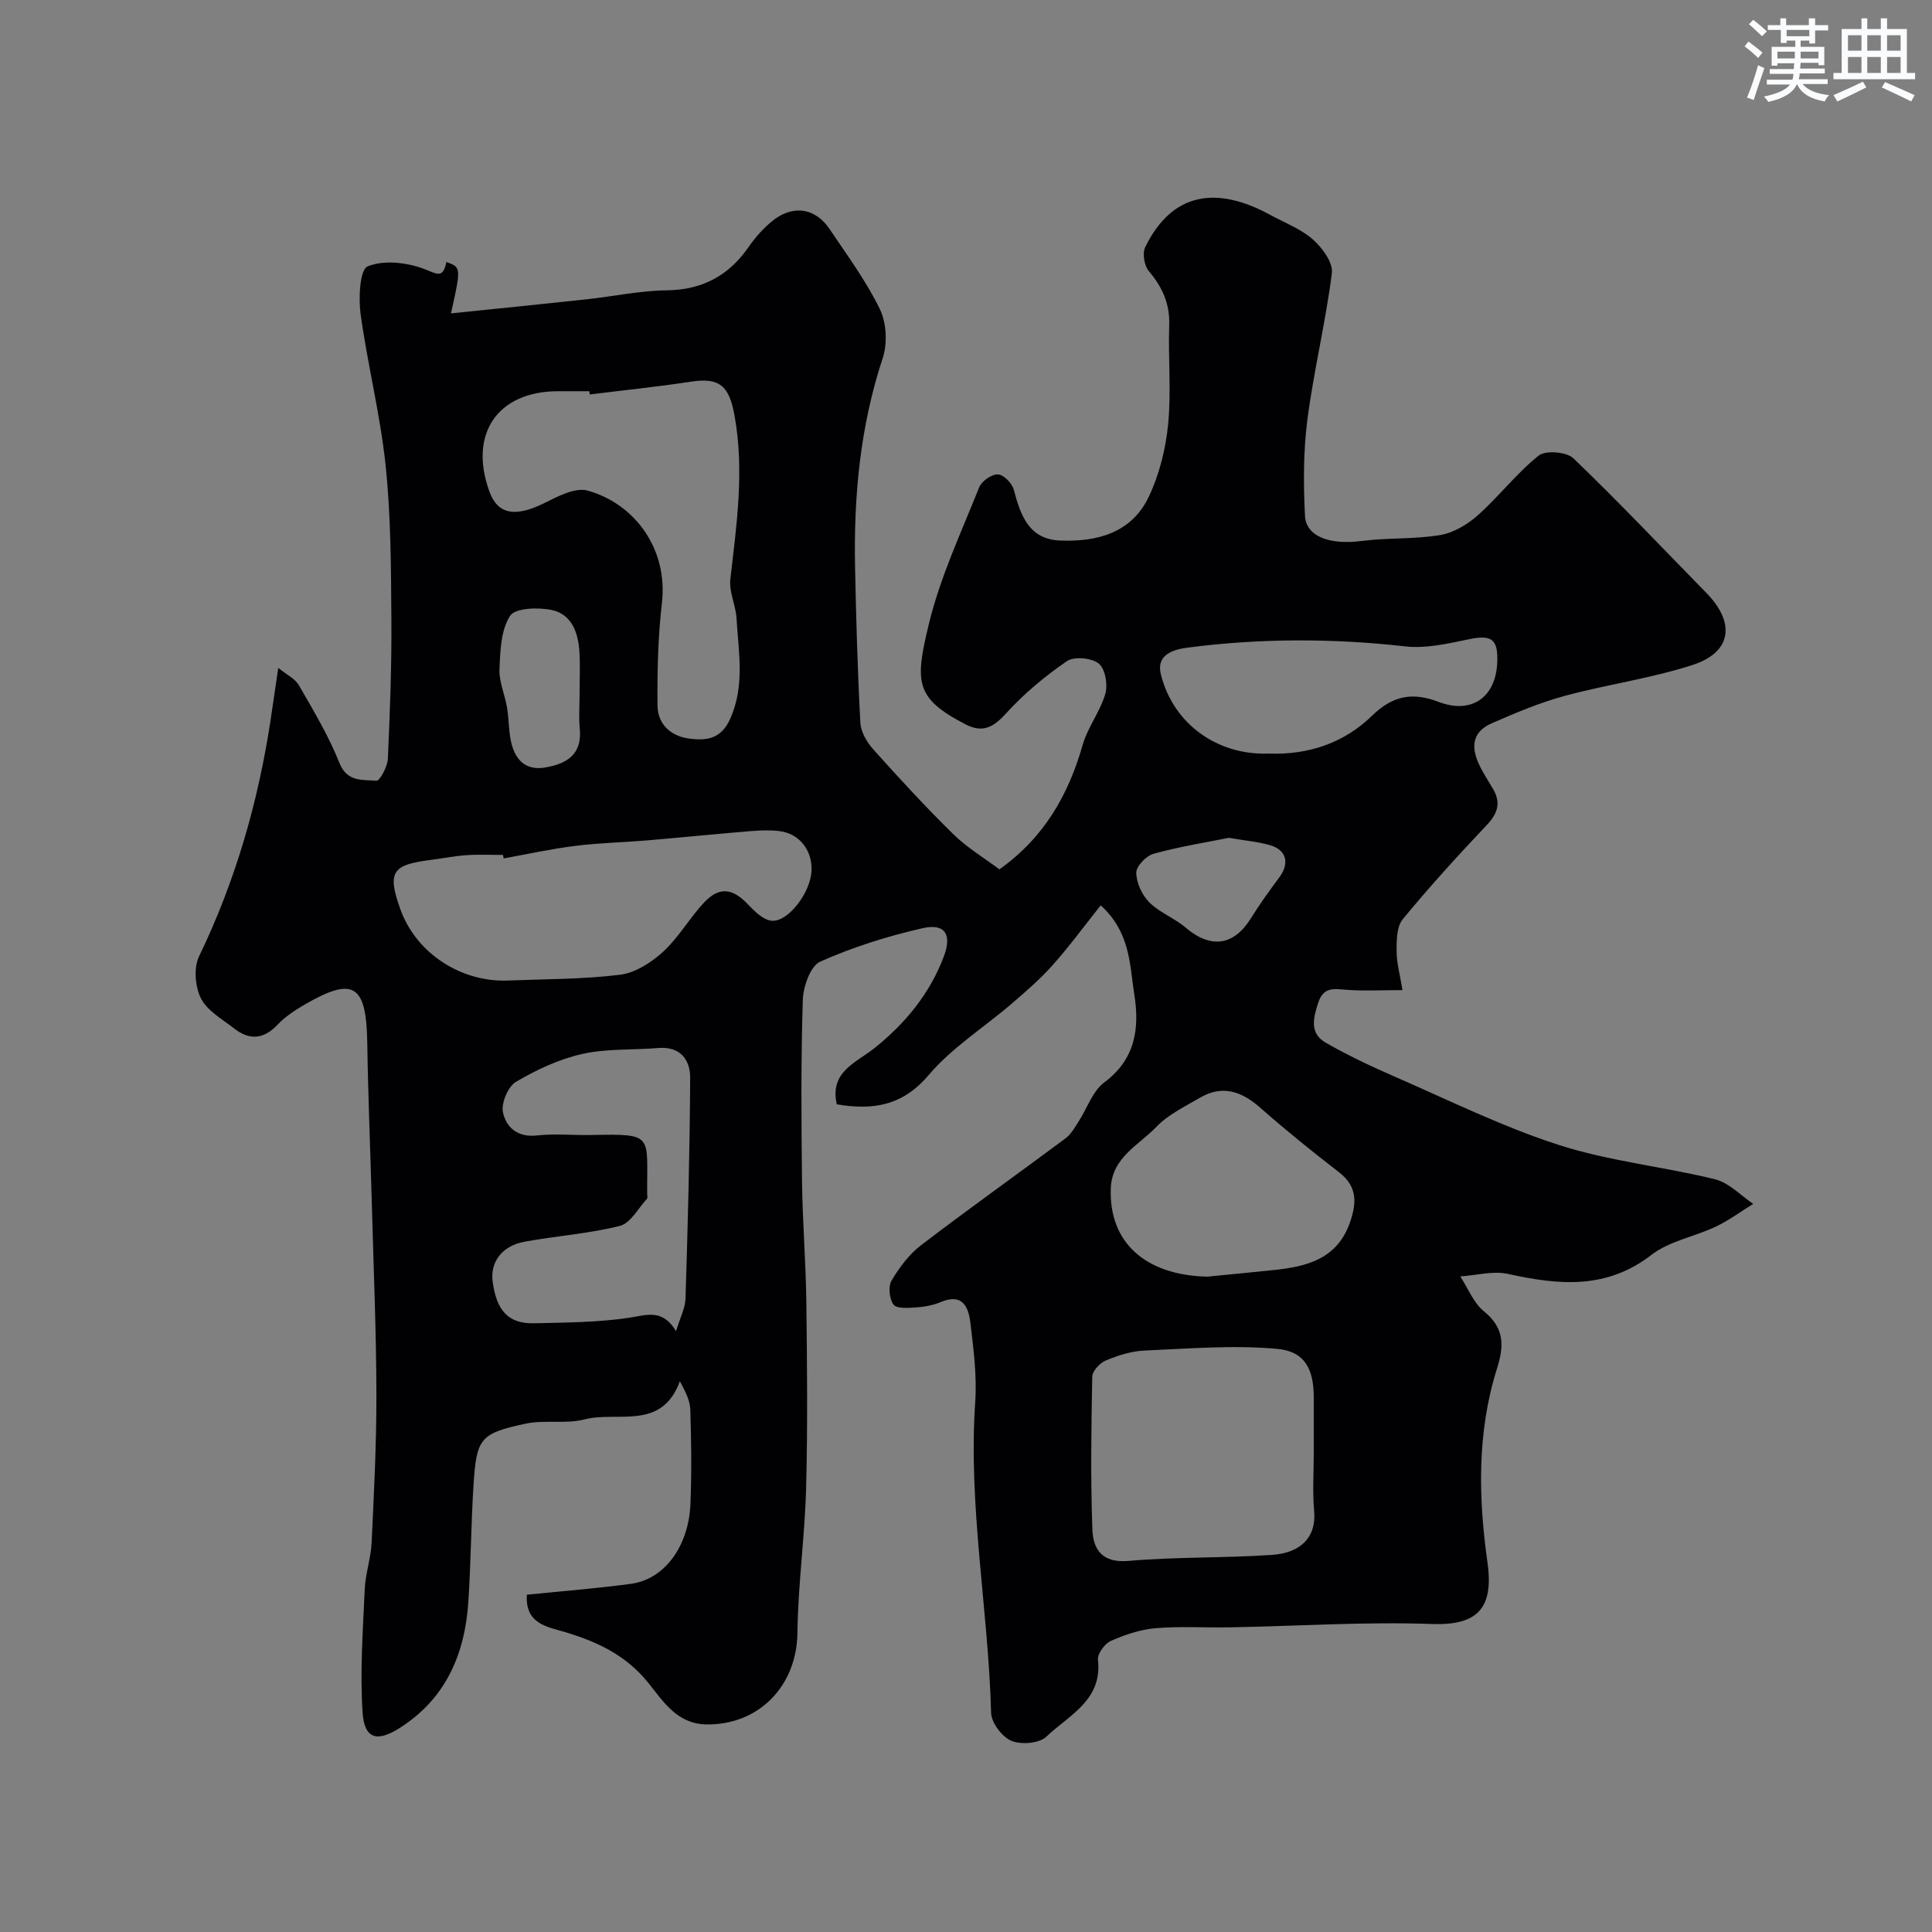 <svg enable-background="new 0 0 400 400" viewBox="0 0 400 400" xmlns="http://www.w3.org/2000/svg"><rect x="0" y="0" width="400" height="400" fill="#808080" stroke="none"/><path d="m109.08 330.17c7.56-.77 14.6-1.31 21.58-2.26 6.9-.94 11.93-7.72 12.29-16.57.26-6.49.18-13-.03-19.49-.06-1.94-1.08-3.85-2.16-5.88-3.78 10.33-12.97 6.14-19.68 7.89-3.91 1.02-8.31.05-12.29.9-9.39 2.01-10.13 3.02-10.75 12.64-.52 8.09-.54 16.21-1.08 24.3-.73 10.8-4.66 19.98-14.19 26.05-4.67 2.98-7.34 2.32-7.7-3.2-.56-8.44.07-16.98.44-25.47.14-3.24 1.28-6.44 1.43-9.68.49-10.26 1.01-20.53.99-30.8-.03-12.93-.58-25.87-.93-38.8-.31-11.3-.79-22.59-.96-33.89-.19-12.12-2.85-13.82-13.09-7.85-1.97 1.15-3.94 2.46-5.49 4.1-2.88 3.04-5.82 3.25-8.97.78-2.46-1.92-5.56-3.64-6.88-6.22-1.22-2.4-1.54-6.33-.41-8.69 7.51-15.54 12.22-31.86 14.81-48.86.49-3.24.95-6.48 1.6-10.89 1.71 1.39 3.48 2.22 4.28 3.61 3.02 5.24 6.16 10.48 8.38 16.06 1.62 4.07 4.85 3.43 7.66 3.7.68.06 2.3-2.9 2.37-4.52.44-9.65.8-19.31.73-28.97-.08-10.6-.09-21.26-1.19-31.78-1.1-10.51-3.74-20.86-5.18-31.35-.46-3.33-.16-9.22 1.45-9.88 3.33-1.36 8.1-.83 11.66.52 2.74 1.04 3.95 2.09 4.65-1.43 3.07 1.12 3.07 1.12.95 10.64 9.63-.99 18.85-1.91 28.07-2.91 5.53-.6 11.04-1.79 16.57-1.86 7.43-.09 12.89-3.04 17.03-9.04 1.3-1.88 2.88-3.66 4.63-5.13 4.28-3.62 9.07-3.02 12.1 1.5 3.63 5.42 7.56 10.72 10.39 16.55 1.39 2.86 1.6 7.13.59 10.18-4.66 14.1-6.01 28.55-5.72 43.23.22 10.76.52 21.52 1.1 32.26.1 1.91 1.37 4.05 2.71 5.53 5.35 5.97 10.79 11.89 16.51 17.5 2.88 2.82 6.44 4.96 9.57 7.3 9.31-6.63 14.28-15.45 17.23-25.75 1.05-3.68 3.64-6.93 4.7-10.61.54-1.89-.03-5.19-1.37-6.25-1.49-1.18-5.1-1.52-6.6-.49-4.56 3.13-8.92 6.76-12.63 10.86-2.63 2.9-4.85 4.03-8.36 2.21-10.46-5.42-10.49-8.71-7.59-20.73 2.35-9.73 6.7-18.98 10.43-28.34.51-1.28 2.57-2.72 3.87-2.67 1.17.04 2.94 1.83 3.29 3.16 1.4 5.28 3.1 10.26 9.57 10.53 7.71.33 14.89-1.6 18.43-9.16 2.16-4.6 3.47-9.85 3.96-14.93.66-6.77-.01-13.66.22-20.48.15-4.44-1.4-7.89-4.21-11.2-.95-1.12-1.38-3.68-.76-4.96 5.57-11.45 14.87-12.73 25.9-6.68 2.98 1.63 6.31 2.87 8.8 5.06 1.94 1.71 4.22 4.79 3.95 6.97-1.28 10.17-3.75 20.2-5.07 30.37-.85 6.54-.83 13.26-.5 19.87.22 4.37 5.23 6.07 11.67 5.24 5.4-.7 10.95-.34 16.31-1.23 2.78-.46 5.67-2.19 7.82-4.11 4.38-3.91 8.02-8.7 12.59-12.35 1.43-1.14 5.79-.78 7.2.58 9.4 9.02 18.35 18.51 27.48 27.82 6.11 6.22 5.31 12.33-2.84 14.96-8.63 2.79-17.74 4.03-26.51 6.41-5.15 1.4-10.13 3.51-15.03 5.65-4.53 1.98-4.24 5.55-2.27 9.3.76 1.44 1.64 2.82 2.47 4.22 1.69 2.83 1.11 5.05-1.18 7.48-6.01 6.35-11.91 12.83-17.46 19.57-1.27 1.54-1.29 4.39-1.28 6.64.02 2.5.73 5 1.22 8.04-4.44 0-8.09.22-11.7-.07-2.61-.21-4.67-.59-5.75 2.7-1.06 3.24-1.81 6.34 1.59 8.28 4.49 2.56 9.2 4.8 13.94 6.87 11.35 4.93 22.53 10.49 34.26 14.27 10.47 3.38 21.64 4.48 32.38 7.12 2.88.71 5.28 3.34 7.9 5.09-2.59 1.6-5.06 3.44-7.79 4.73-4.37 2.07-9.56 2.95-13.26 5.81-9.37 7.25-19.25 6.27-29.73 3.96-3.11-.68-6.58.3-9.88.52 1.61 2.46 2.76 5.5 4.94 7.26 4.3 3.47 4.11 7.25 2.65 11.87-4.15 13.18-3.84 26.73-1.95 40.14 1.33 9.45-2.11 13.02-11.43 12.69-13.91-.49-27.86.43-41.8.69-5.16.1-10.36-.25-15.49.18-3.16.27-6.35 1.35-9.27 2.64-1.26.56-2.8 2.67-2.66 3.89.96 8.42-6.05 11.49-10.67 15.92-1.47 1.41-5.24 1.71-7.26.87-1.93-.81-4.14-3.75-4.19-5.8-.58-21.49-4.77-42.78-3.29-64.38.37-5.39-.35-10.89-.99-16.29-.39-3.27-1.57-6.31-6.15-4.37-1.62.69-3.47 1-5.24 1.12-1.56.11-3.92.26-4.55-.61-.86-1.18-1.11-3.73-.39-4.96 1.6-2.71 3.63-5.43 6.1-7.32 9.86-7.54 19.98-14.72 29.93-22.14 1.13-.84 1.89-2.23 2.68-3.45 1.78-2.73 2.89-6.31 5.33-8.12 6.48-4.8 7.32-11.29 6.22-18.17-.97-6.1-.76-12.85-6.96-18.49-3.38 4.25-6.47 8.47-9.94 12.37-2.59 2.91-5.58 5.49-8.55 8.04-5.73 4.92-12.33 9.06-17.14 14.74-5.46 6.43-11.61 7.29-19.01 6.05-1.55-6.77 4.03-8.62 7.84-11.67 6.38-5.11 11.44-11.28 14.33-18.97 1.71-4.56.21-6.87-4.38-5.83-7.25 1.64-14.46 3.91-21.23 6.93-2.03.91-3.51 5.16-3.6 7.94-.39 12.51-.31 25.04-.16 37.56.1 8.27.78 16.53.89 24.8.16 12.86.29 25.74-.04 38.59-.26 10.04-1.68 20.06-1.8 30.1-.14 10.94-7.97 19.12-18.9 18.93-6.11-.11-8.98-4.91-12.03-8.67-4.61-5.68-10.46-8.41-17.09-10.42-3.72-1.11-8.38-1.66-8-7.76zm13.02-248.5c-.03-.22-.06-.45-.08-.67-2.16 0-4.33 0-6.49 0-12.53.01-18.56 8.85-14.19 20.8 1.74 4.76 5.38 5.32 11.4 2.34 2.78-1.38 6.36-3.28 8.92-2.57 9.77 2.73 16.68 12.09 15.38 23.28-.81 7.03-.98 14.17-.91 21.25.04 3.84 2.76 6.33 6.58 6.82 3.49.45 6.56.13 8.43-4.01 3.13-6.91 1.76-13.9 1.35-20.89-.16-2.73-1.59-5.51-1.28-8.13 1.31-11.27 2.92-22.46.87-33.84-1.12-6.23-3.13-7.92-9.01-7.03-6.97 1.06-13.98 1.78-20.97 2.65zm149.9 219.21c0-3.83 0-7.66 0-11.49 0-5.92-1.79-9.61-7.66-10.13-9.06-.81-18.27-.04-27.41.36-2.7.12-5.45 1-7.97 2.05-1.24.51-2.8 2.18-2.82 3.36-.21 10.51-.35 21.04.02 31.54.14 4.13 1.93 7.08 7.47 6.6 9.88-.86 19.86-.57 29.76-1.25 5.75-.39 9.17-3.51 8.69-9.04-.36-3.99-.08-8.01-.08-12zm-167.73-123.15c-.04-.24-.09-.48-.13-.72-2.49 0-5-.13-7.48.04-2.44.16-4.85.65-7.28.96-8.02 1.02-9.37 2.29-6.46 10.32 3.36 9.25 12.76 15.06 22.23 14.68 7.75-.31 15.55-.25 23.23-1.2 3.15-.39 6.47-2.53 8.91-4.76 3.22-2.95 5.45-6.95 8.46-10.17 3.16-3.39 5.94-3 9.15.4 1.32 1.39 3 3.08 4.71 3.33 3.4.5 8.14-5.64 8.4-10.22.25-4.24-2.45-7.79-6.57-8.31-1.96-.25-4-.17-5.98-.01-7.19.59-14.37 1.32-21.55 1.93-4.91.41-9.85.51-14.73 1.12-5.01.62-9.95 1.71-14.91 2.61zm35.7 97.88c.84-2.81 1.9-4.77 1.96-6.76.47-15.23.89-30.46.96-45.7.02-3.72-2.03-6.56-6.61-6.17-5.25.44-10.65.09-15.73 1.23-4.79 1.08-9.47 3.26-13.72 5.77-1.66.98-3.1 4.42-2.7 6.32.64 3.01 2.96 5.23 6.95 4.79 3.78-.42 7.65-.02 11.47-.1 13.03-.27 11.34 0 11.44 12.22 0 .33.13.8-.04.98-1.82 1.97-3.4 5.06-5.61 5.62-6.44 1.62-13.16 2.06-19.72 3.27-4.7.86-7.16 4.21-6.62 8.26.8 6.06 3.29 8.75 8.57 8.63 6.59-.15 13.25-.18 19.74-1.15 3.66-.57 6.86-1.88 9.66 2.79zm109.93-11.29c4.57-.45 9.15-.88 13.72-1.36 6.89-.72 13.23-2.24 15.89-9.91 1.39-4.02 1.53-7.4-2.26-10.33-5.56-4.3-11.04-8.71-16.31-13.36-3.91-3.45-7.89-4.81-12.59-2.04-3.08 1.82-6.49 3.43-8.9 5.95-3.63 3.8-9.21 6.33-9.47 12.7-.45 11.19 7.07 18.03 19.92 18.35zm12.65-108.3c8.59.33 15.85-2.33 21.52-7.84 4.33-4.21 8.41-4.91 13.77-2.86 6.84 2.61 11.87-.95 12.15-8.21.19-4.85-1.2-5.73-5.92-4.75-4.3.89-8.83 1.95-13.1 1.47-15.11-1.7-30.16-1.7-45.2.27-2.8.37-6.42 1.44-5.44 5.45 2.54 10.36 11.74 16.83 22.22 16.47zm-142.55-12.51c0-2.82.13-5.66-.03-8.47-.23-3.96-1.54-7.83-5.69-8.73-2.8-.61-7.61-.46-8.67 1.19-1.91 2.95-2.05 7.27-2.2 11.05-.1 2.61 1.11 5.25 1.56 7.91.38 2.24.33 4.55.77 6.78.75 3.84 2.88 6.39 7.15 5.66 4.31-.74 7.64-2.59 7.15-7.92-.23-2.47-.04-4.98-.04-7.47zm134.41 29.95c-4.75.96-10.24 1.83-15.56 3.3-1.53.42-3.62 2.59-3.6 3.93.03 2.09 1.19 4.62 2.7 6.13 2.12 2.12 5.2 3.25 7.51 5.22 5.2 4.43 9.98 3.8 13.54-1.94 1.8-2.9 3.8-5.68 5.85-8.42 2.17-2.91 1.55-5.7-1.89-6.69-2.48-.72-5.11-.94-8.55-1.53z" fill="#010103"/><g fill="#fafbfc"><path d="m361.2 9.6.8-1c.9.7 1.9 1.4 2.9 2.3l-.9 1.1c-1-1-2-1.8-2.8-2.4zm.5 10.6c.9-2.1 1.6-4.3 2.3-6.7.4.2.8.4 1.3.6-.7 2.1-1.5 4.3-2.2 6.6zm.4-15.2.9-.9c1 .8 2 1.6 2.8 2.4l-1 1c-.9-.9-1.8-1.7-2.7-2.5zm12.5-1.2h1.2v1.4h2.7v1.1h-2.7v2.7h-1.2v-.6h-1.8v1.3h4.9v3.8h-1.2v-.5h-3.7c0 .4-.1.9-.1 1.2h5.1v1h-5.2c0 .5-.1.9-.2 1.2h6v1h-5.2c1.1 1.3 2.9 2 5.5 2.3-.4.4-.7.8-.9 1.3-2.9-.5-4.8-1.6-5.7-3.5h-.1c-.8 1.7-2.7 2.9-5.9 3.6-.2-.4-.6-.8-.9-1.1 2.8-.6 4.6-1.4 5.4-2.5h-4.8v-1h5.3c.1-.3.2-.7.2-1.2h-4.9v-1h5c0-.4 0-.8.1-1.2h-3.5v.5h-1.2v-3.9h4.9v-1.3h-1.8v.5h-1.2v-2.7h-2.7v-1h2.6v-1.4h1.2v1.4h4.7v-1.4zm-6.6 8.3h3.6c0-.4 0-.9 0-1.4h-3.6zm1.9-4.6h4.7v-1.3h-4.7zm6.6 3.2h-3.7v1.4h3.7z"/><path d="m385.3 3.8h1.3v2.2h2.8v-2.2h1.3v2.2h4.1v9.1h1.7v1.3h-16.9v-1.3h1.7v-9.1h4.1v-2.2zm.4 13.1.7 1.2c-1.8.9-3.8 1.9-6 2.9-.2-.4-.5-.8-.8-1.3 2.3-1 4.3-1.9 6.1-2.8zm-3.1-6.4h2.8v-3.2h-2.8zm0 4.6h2.8v-3.3h-2.8zm4-4.6h2.8v-3.2h-2.8zm0 4.6h2.8v-3.3h-2.8zm3.7 1.9c2.1.9 4.1 1.8 6.1 2.7l-.7 1.3c-2.2-1.1-4.2-2-6.1-2.9zm3.2-9.7h-2.8v3.2h2.8zm-2.8 7.8h2.8v-3.3h-2.8z"/></g></svg>